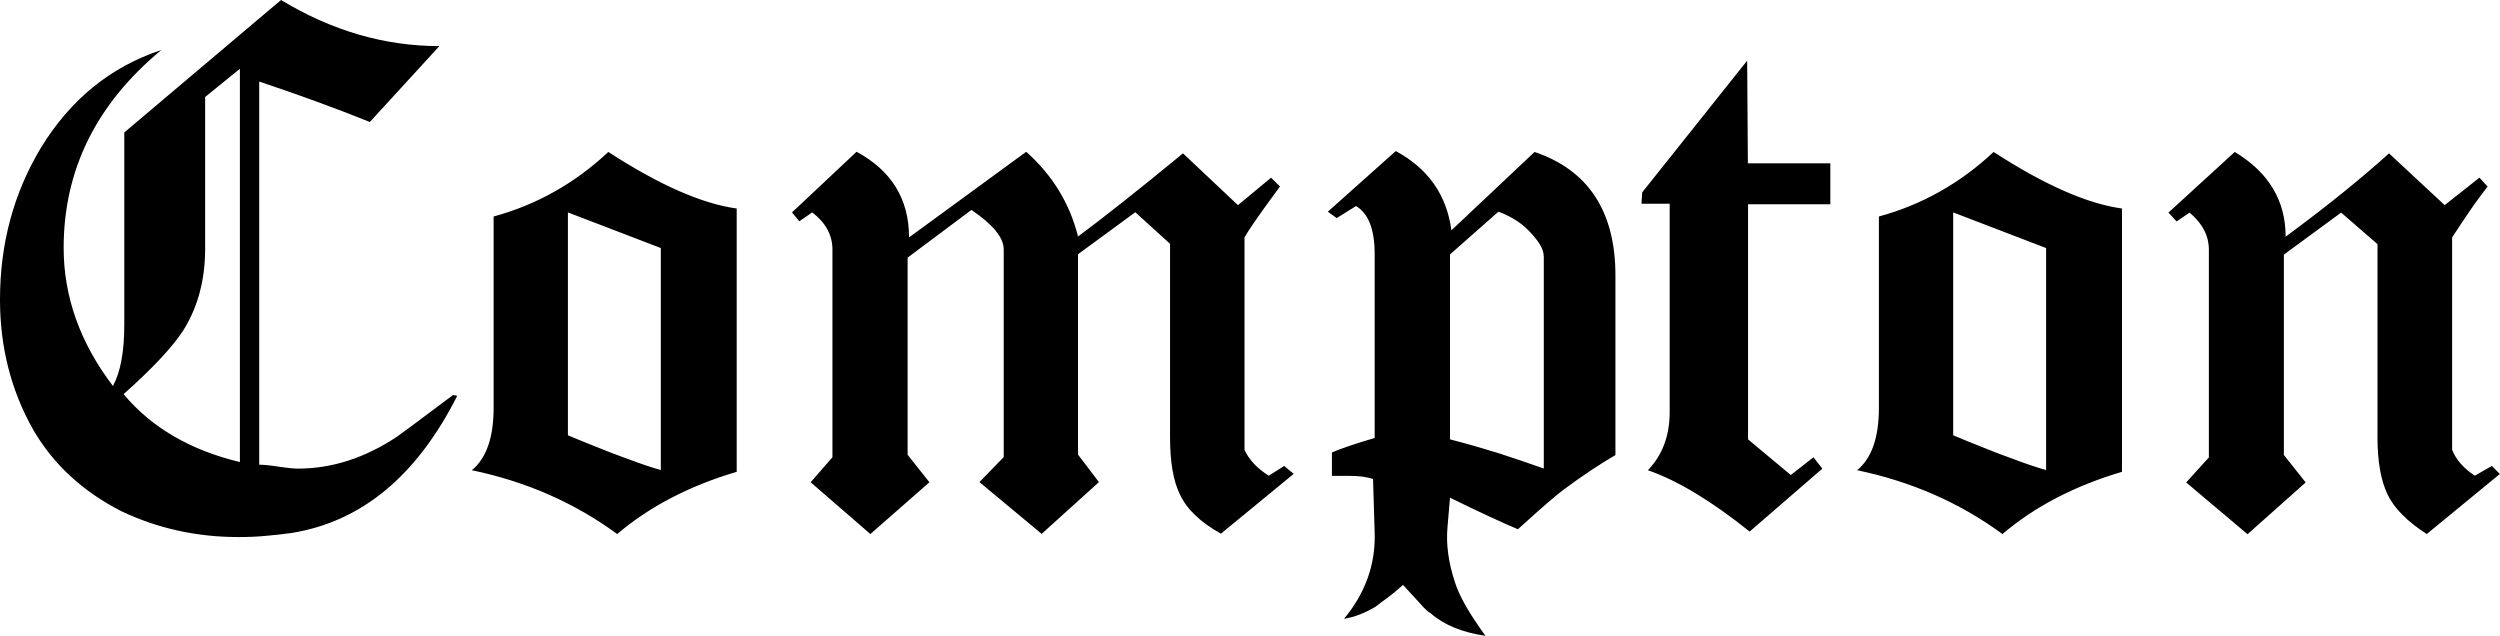 <?xml version="1.0" encoding="UTF-8"?>
<svg id="Layer_1" data-name="Layer 1" xmlns="http://www.w3.org/2000/svg" xmlns:xlink="http://www.w3.org/1999/xlink" viewBox="0 0 141 35.85">
  <defs>
    <style>
      .cls-1 {
        clip-path: url(#clippath);
      }

      .cls-2 {
        fill: none;
      }

      .cls-2, .cls-3 {
        stroke-width: 0px;
      }

      .cls-3 {
        fill: #000;
        fill-rule: evenodd;
      }
    </style>
    <clipPath id="clippath">
      <rect class="cls-2" width="141" height="35.85"/>
    </clipPath>
  </defs>
  <g class="cls-1">
    <g id="Ativo_1_1" data-name="Ativo 1 1">
      <g id="Camada_1" data-name="Camada 1">
        <path id="Vector" class="cls-3" d="M25.78,22.32l-.23-.04c-.97.73-1.72,1.29-2.26,1.69-.53.39-.84.62-.93.68-1.79,1.18-3.64,1.78-5.56,1.78-.24,0-.61-.04-1.09-.11-.49-.08-.85-.11-1.09-.11V4.6c1.09.36,2.16.74,3.21,1.12,1.05.38,2.06.77,3.03,1.16l3.92-4.28C21.68,2.6,18.71,1.73,15.85,0L7.01,7.47v10.84c0,1.52-.21,2.67-.64,3.46-1.85-2.43-2.78-5.03-2.78-7.79,0-4.4,1.84-8.12,5.51-11.16-2.85.94-5.12,2.78-6.79,5.51C.77,10.89,0,13.74,0,16.9c0,2.67.62,5.12,1.87,7.33,1.12,1.94,2.78,3.48,4.97,4.6,2.04.97,4.24,1.46,6.61,1.46.55,0,1.07-.02,1.57-.07.5-.04.98-.1,1.43-.16,3.95-.64,7.06-3.22,9.34-7.74h0ZM13.53,26.06c-2.79-.67-4.98-1.94-6.56-3.83,1.64-1.46,2.76-2.66,3.37-3.6.82-1.31,1.23-2.84,1.23-4.6V5.47l1.96-1.59v22.19h0ZM41.55,26.61v-14.85c-1.97-.27-4.39-1.34-7.24-3.19-1.88,1.76-4.04,2.98-6.47,3.64v10.8c0,1.67-.41,2.84-1.23,3.51,3.07.64,5.8,1.84,8.2,3.6,1.82-1.55,4.07-2.72,6.74-3.51h0ZM37.27,26.51c-.55-.15-1.21-.38-2.01-.68-.58-.21-1.13-.42-1.66-.64-.53-.21-1.06-.42-1.57-.64v-12.57l5.24,2.01v12.53ZM72.98,26.74l-.55-.46-.87.55c-.67-.42-1.12-.91-1.37-1.46v-11.98c.12-.21.27-.44.43-.68.17-.24.36-.52.57-.82.15-.21.31-.43.48-.66.17-.23.34-.46.52-.71l-.5-.5-1.87,1.55-3.1-2.92c-2.55,2.1-4.53,3.66-5.92,4.69-.46-1.85-1.43-3.45-2.92-4.78l-6.61,4.83c0-2.16-.99-3.77-2.96-4.83l-3.64,3.42.41.5.73-.5c.76.58,1.14,1.28,1.14,2.1v11.71l-1.23,1.41,3.37,2.92,3.33-2.92-1.23-1.55v-11.12l3.6-2.69c1.21.82,1.82,1.56,1.82,2.23v11.71l-1.37,1.41,3.51,2.92,3.23-2.92-1.18-1.55v-11.3l3.23-2.37,1.96,1.78v10.89c0,1.4.18,2.47.55,3.23.39.85,1.17,1.59,2.32,2.23l4.1-3.37h0ZM91.11,25.65v-10.11c0-3.61-1.52-5.94-4.56-6.97l-4.69,4.42c-.27-2.01-1.32-3.49-3.14-4.47l-3.83,3.42.5.36,1.09-.68c.7.42,1.05,1.32,1.05,2.69v10.39c-1.12.33-1.93.61-2.41.82v1.32h1c.55,0,.99.06,1.32.18l.09,3.01c.06,1.79-.52,3.42-1.73,4.87.58-.09,1.17-.32,1.78-.68.15-.12.36-.28.64-.48.27-.2.58-.45.91-.75.42.46.76.82,1,1.09.24.27.42.44.55.5.76.67,1.79,1.09,3.1,1.28-.91-1.25-1.49-2.26-1.73-3.05-.36-1.09-.5-2.13-.41-3.1l.14-1.64c1.67.82,2.95,1.41,3.83,1.78.67-.61,1.22-1.1,1.66-1.48.44-.38.77-.65.98-.8,1.03-.76,1.99-1.4,2.87-1.91h0ZM87.06,26.42c-.85-.3-1.71-.59-2.57-.87-.87-.27-1.77-.53-2.71-.77v-10.43l2.73-2.41c.27.09.56.23.87.41.3.18.58.39.82.64.24.24.45.49.62.75.17.26.25.51.25.75v11.94ZM103.23,11.53v-2.32h-4.65l-.04-5.79-5.92,7.43-.04.64h1.59v11.75c0,1.34-.41,2.43-1.23,3.28,1.67.58,3.58,1.73,5.74,3.46l4.1-3.55-.5-.64-1.28,1-2.41-2.01v-13.26h4.65ZM119.68,26.61v-14.85c-1.97-.27-4.39-1.34-7.24-3.19-1.88,1.76-4.04,2.98-6.47,3.64v10.8c0,1.67-.41,2.84-1.23,3.51,3.07.64,5.8,1.84,8.2,3.6,1.82-1.55,4.07-2.72,6.74-3.51h0ZM115.4,26.51c-.55-.15-1.21-.38-2.01-.68-.58-.21-1.13-.42-1.66-.64-.53-.21-1.06-.42-1.57-.64v-12.57l5.24,2.01v12.53ZM141,26.74l-.46-.46-.96.55c-.64-.42-1.06-.91-1.28-1.46v-11.98c.34-.52.67-1.02,1-1.5.33-.49.67-.94,1-1.37l-.46-.5-1.96,1.55-3.14-2.92c-.67.61-1.49,1.31-2.46,2.1-.97.79-2.1,1.66-3.37,2.6,0-2.04-.96-3.63-2.87-4.78l-3.74,3.42.46.5.73-.5c.73.61,1.09,1.31,1.09,2.1v11.71l-1.28,1.41,3.46,2.92,3.28-2.92-1.23-1.55v-11.3l3.23-2.37,2.05,1.78v10.89c0,1.37.19,2.44.57,3.23s1.12,1.53,2.21,2.23l4.1-3.37h0Z"/>
      </g>
    </g>
  </g>
</svg>